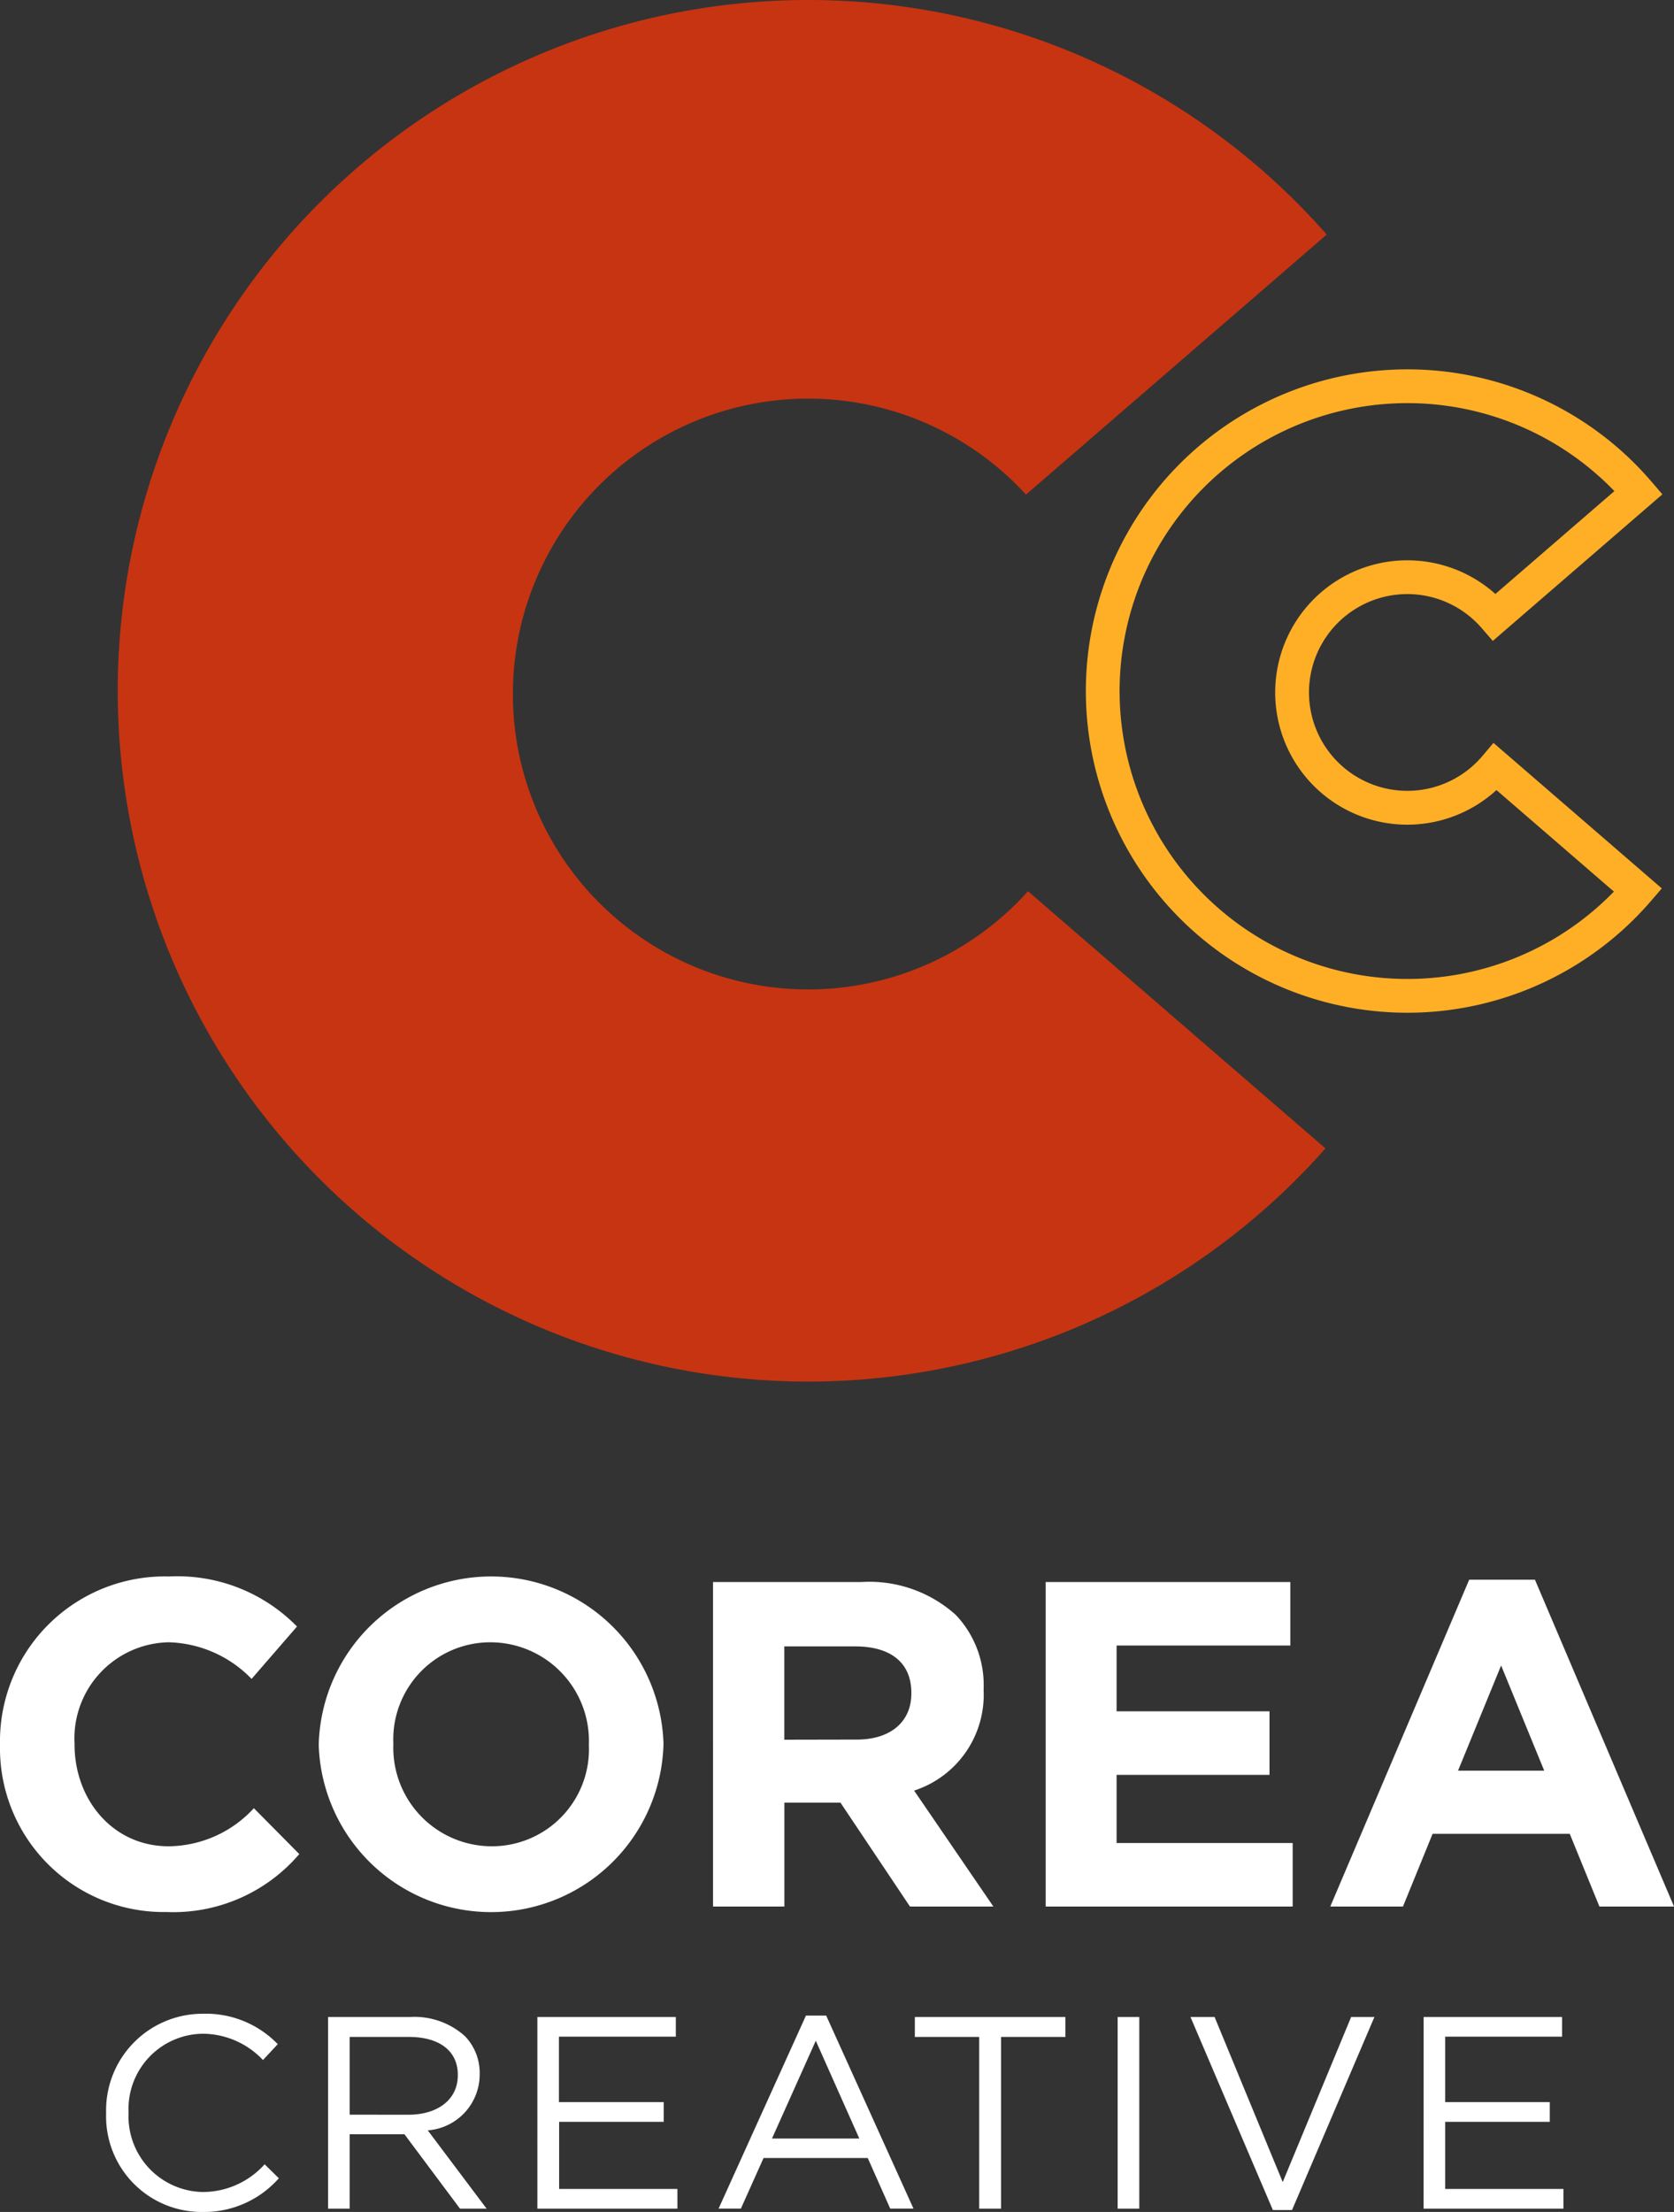 <svg xmlns="http://www.w3.org/2000/svg" width="96.733" height="127.762">
  <rect width="100%" height="100%" fill="#333333" stroke="none"/>
  <path d="M46.707 0a39.9 39.9 0 1 0 29.886 66.332L59.405 51.477a17.063 17.063 0 1 1-.117-22.909l17.377-15.019A39.875 39.875 0 0 0 46.707 0Z" fill="#c73411"/>
  <g fill="#fff">
    <path d="M0 100.804v-.054a9.525 9.525 0 0 1 9.772-9.693 9.671 9.671 0 0 1 7.39 2.891l-2.624 3.026a6.916 6.916 0 0 0-4.793-2.116 5.554 5.554 0 0 0-5.438 5.838v.054c0 3.213 2.223 5.891 5.436 5.891a6.764 6.764 0 0 0 4.927-2.2l2.624 2.65a9.577 9.577 0 0 1-7.684 3.347A9.459 9.459 0 0 1 0 100.804ZM18.419 100.804v-.054a9.965 9.965 0 0 1 19.921-.054v.054a9.965 9.965 0 0 1-19.921.054Zm15.61 0v-.054a5.7 5.7 0 0 0-5.677-5.891 5.605 5.605 0 0 0-5.622 5.837v.054a5.694 5.694 0 0 0 5.676 5.891 5.606 5.606 0 0 0 5.623-5.837ZM41.203 91.378h8.568a7.465 7.465 0 0 1 5.461 1.9 5.88 5.88 0 0 1 1.607 4.284v.054a5.82 5.82 0 0 1-4.016 5.809l4.579 6.695h-4.82l-4.016-6h-3.24v6h-4.123Zm8.3 9.1c2.008 0 3.159-1.071 3.159-2.65v-.055c0-1.766-1.231-2.677-3.24-2.677h-4.1v5.39ZM60.426 91.378h14.138v3.668H64.523v3.8h8.836v3.67h-8.836v3.936h10.175v3.669H60.426ZM84.898 91.244h3.8l8.036 18.877h-4.311l-1.714-4.2h-7.925l-1.713 4.2h-4.2Zm4.336 11.031-2.491-6.077-2.49 6.077Z"/>
  </g>
  <g fill="#fff">
    <path d="M6.132 122.067v-.028a5.578 5.578 0 0 1 5.6-5.725 5.764 5.764 0 0 1 4.318 1.756l-.853.918a4.812 4.812 0 0 0-3.481-1.519 4.341 4.341 0 0 0-4.286 4.54v.03a4.369 4.369 0 0 0 4.286 4.571 4.812 4.812 0 0 0 3.576-1.6l.822.806a5.763 5.763 0 0 1-4.429 1.947 5.523 5.523 0 0 1-5.553-5.696ZM18.957 116.5h4.761a4.366 4.366 0 0 1 3.148 1.107 3.063 3.063 0 0 1 .853 2.183v.032a3.241 3.241 0 0 1-3 3.227l3.4 4.524h-1.537l-3.212-4.3h-3.164v4.3h-1.249Zm4.65 5.646c1.661 0 2.848-.855 2.848-2.278v-.032c0-1.36-1.045-2.183-2.832-2.183h-3.417v4.492ZM31.053 116.5h8v1.138h-6.755v3.78h6.055v1.139H32.31v3.876h6.834v1.14h-8.091ZM46.572 116.421h1.17l5.046 11.151h-1.345l-1.3-2.927h-6.02l-1.312 2.927h-1.288Zm3.084 7.1-2.515-5.648-2.531 5.648ZM56.583 117.654h-3.718V116.5h8.7v1.154h-3.717v9.919h-1.265ZM64.584 116.5h1.25v11.073h-1.25ZM68.792 116.5h1.393l3.938 9.537 3.954-9.537h1.345l-4.761 11.151h-1.108ZM82.265 116.5h8v1.138h-6.754v3.78h6.043v1.139h-6.043v3.876h6.833v1.14h-8.082Z"/>
  </g>
  <path d="M81.328 58.496a18.581 18.581 0 1 1 14.1-30.682l.633.739-9.8 8.467-.638-.738a5.682 5.682 0 1 0 .041 7.381l.637-.754 9.728 8.406-.638.739a18.578 18.578 0 0 1-14.063 6.442Zm0-35.211A16.63 16.63 0 1 0 93.26 51.498l-6.786-5.864a7.635 7.635 0 1 1-.061-11.326l6.875-5.942a16.612 16.612 0 0 0-11.96-5.081Z" fill="#ffaf26"/>
</svg>